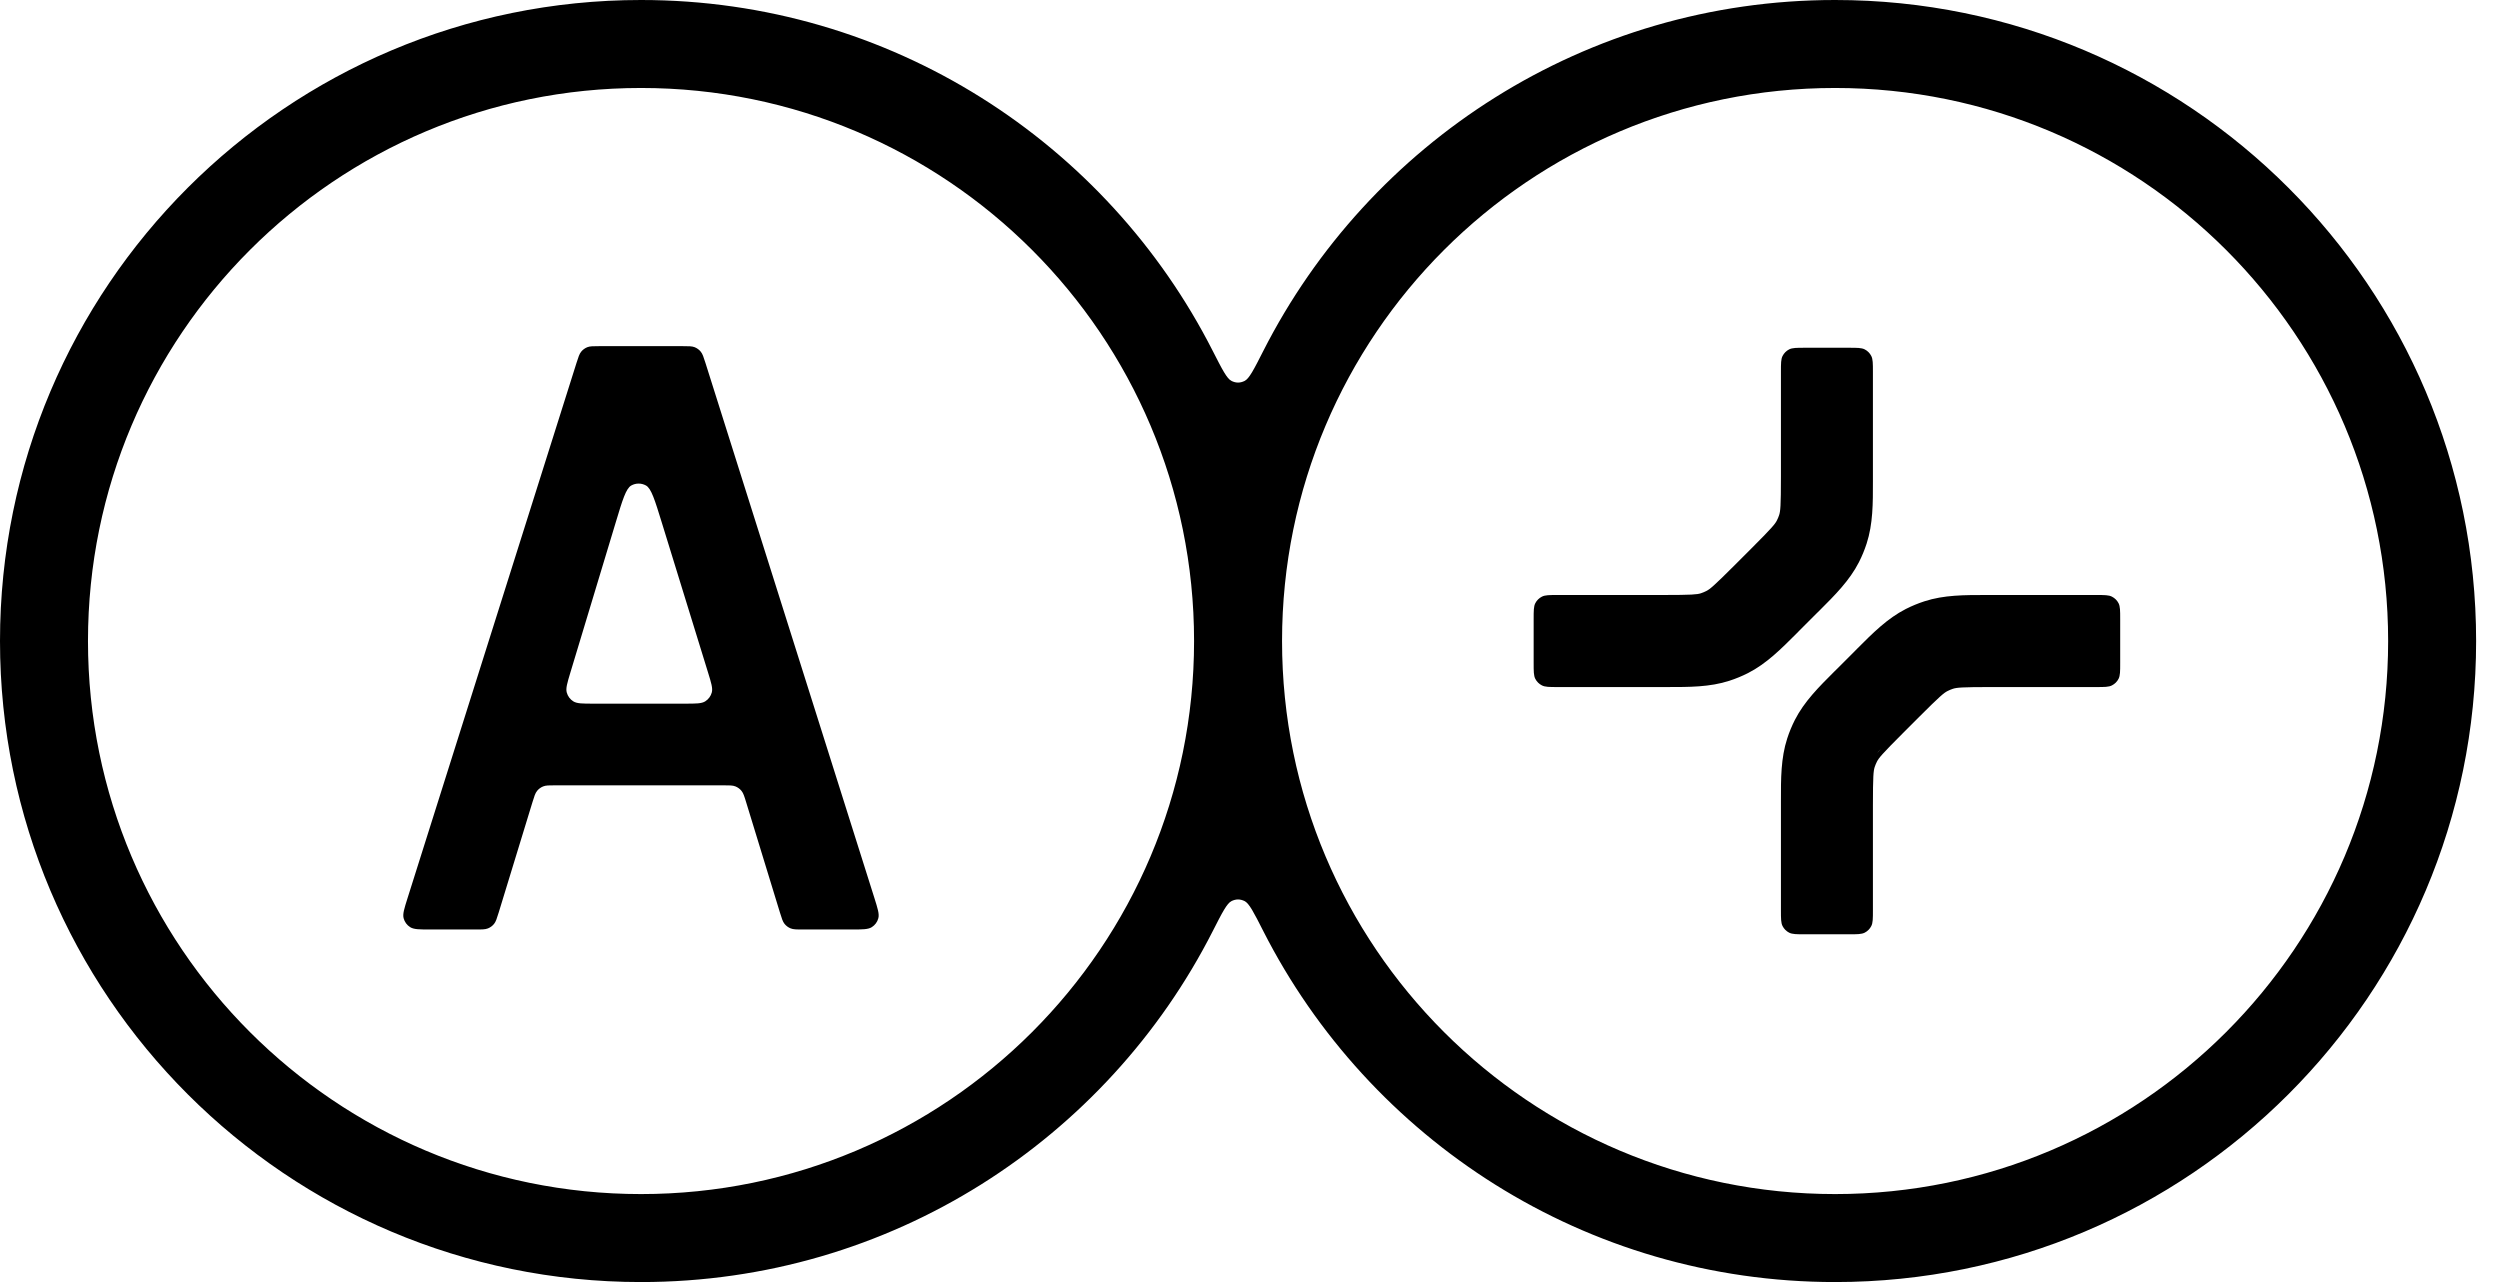 <svg width="78" height="40" viewBox="0 0 78 40" fill="none" xmlns="http://www.w3.org/2000/svg">
<path d="M57.255 0C68.301 0 77.255 8.954 77.255 20C77.255 31.046 68.301 40 57.255 40C49.465 40 42.716 35.546 39.413 29.047C39.12 28.469 38.973 28.181 38.828 28.112C38.689 28.047 38.565 28.047 38.426 28.112C38.281 28.181 38.134 28.469 37.84 29.047C34.538 35.546 27.79 40 20 40C8.954 40 0 31.046 0 20C0 8.954 8.954 0 20 0C27.79 0 34.538 4.453 37.84 10.953C38.134 11.53 38.281 11.819 38.426 11.887C38.565 11.953 38.689 11.953 38.828 11.887C38.973 11.819 39.12 11.53 39.413 10.953C42.716 4.453 49.465 4.36195e-06 57.255 0ZM20 2.745C10.47 2.745 2.745 10.47 2.745 20C2.745 29.53 10.47 37.255 20 37.255C29.53 37.255 37.255 29.53 37.255 20C37.255 10.47 29.53 2.745 20 2.745ZM57.255 2.745C47.725 2.745 40 10.47 40 20C40 29.53 47.725 37.255 57.255 37.255C66.784 37.255 74.51 29.53 74.51 20C74.51 10.47 66.784 2.745 57.255 2.745ZM66.15 20.683C66.15 20.946 66.15 21.078 66.099 21.179C66.054 21.267 65.982 21.339 65.893 21.384C65.793 21.436 65.661 21.436 65.397 21.436H62.132C61.199 21.436 61.049 21.452 60.929 21.491C60.872 21.51 60.817 21.533 60.764 21.56C60.651 21.617 60.534 21.711 59.874 22.371L59.371 22.874C58.711 23.534 58.617 23.651 58.56 23.764C58.533 23.817 58.51 23.872 58.491 23.929C58.452 24.049 58.435 24.199 58.435 25.132V28.397C58.435 28.661 58.435 28.793 58.384 28.893C58.339 28.982 58.267 29.054 58.179 29.099C58.078 29.15 57.946 29.15 57.683 29.15H56.317C56.054 29.15 55.922 29.15 55.821 29.099C55.733 29.054 55.661 28.982 55.616 28.893C55.565 28.793 55.565 28.661 55.565 28.397V24.989C55.564 24.297 55.562 23.654 55.761 23.041C55.826 22.841 55.906 22.647 56.001 22.46C56.294 21.886 56.749 21.433 57.239 20.944C57.273 20.911 57.307 20.878 57.341 20.844L57.844 20.341C57.878 20.307 57.911 20.273 57.944 20.239C58.434 19.749 58.886 19.294 59.46 19.001C59.647 18.906 59.841 18.826 60.041 18.761C60.654 18.561 61.297 18.564 61.989 18.564H65.397C65.661 18.564 65.793 18.564 65.893 18.616C65.982 18.661 66.054 18.733 66.099 18.821C66.15 18.922 66.15 19.054 66.15 19.317V20.683ZM27.282 28.02C27.386 28.352 27.439 28.517 27.404 28.649C27.374 28.764 27.301 28.864 27.2 28.927C27.085 29 26.911 29 26.564 29H25.053C24.853 29 24.753 29 24.669 28.966C24.594 28.936 24.529 28.888 24.478 28.825C24.421 28.754 24.392 28.659 24.333 28.468L23.281 25.034C23.223 24.843 23.193 24.748 23.136 24.677C23.086 24.614 23.02 24.566 22.946 24.536C22.861 24.502 22.761 24.502 22.561 24.502H17.331C17.131 24.502 17.031 24.502 16.947 24.536C16.872 24.566 16.807 24.614 16.756 24.677C16.699 24.748 16.67 24.843 16.611 25.034L15.56 28.468C15.501 28.659 15.472 28.754 15.415 28.825C15.364 28.888 15.299 28.936 15.224 28.966C15.139 29 15.04 29 14.84 29H13.434C13.086 29 12.912 29 12.797 28.927C12.696 28.864 12.623 28.764 12.593 28.649C12.559 28.517 12.611 28.352 12.716 28.02L17.986 11.326C18.046 11.137 18.076 11.043 18.133 10.973C18.183 10.911 18.249 10.863 18.323 10.833C18.407 10.8 18.506 10.8 18.704 10.8H21.293C21.491 10.8 21.59 10.8 21.674 10.833C21.748 10.863 21.814 10.911 21.864 10.973C21.921 11.043 21.951 11.137 22.011 11.326L27.282 28.02ZM58.627 23.424C58.601 23.453 58.58 23.481 58.56 23.505C58.593 23.466 58.633 23.42 58.683 23.365L58.627 23.424ZM17.796 20.983C17.697 21.312 17.647 21.477 17.683 21.607C17.714 21.721 17.787 21.82 17.887 21.882C18.002 21.954 18.173 21.954 18.517 21.954H21.37C21.716 21.954 21.889 21.954 22.003 21.882C22.104 21.819 22.177 21.72 22.208 21.605C22.243 21.474 22.192 21.309 22.09 20.979L20.648 16.304C20.429 15.594 20.32 15.239 20.154 15.147C20.011 15.068 19.837 15.068 19.695 15.148C19.53 15.241 19.422 15.597 19.208 16.308L17.796 20.983ZM58.435 15.011C58.436 15.704 58.438 16.346 58.239 16.959C58.174 17.159 58.094 17.353 57.999 17.54C57.706 18.114 57.251 18.567 56.761 19.056C56.727 19.089 56.693 19.122 56.659 19.156L56.156 19.659C56.122 19.693 56.089 19.727 56.056 19.761C55.566 20.251 55.114 20.706 54.54 20.999C54.353 21.094 54.159 21.174 53.959 21.239C53.346 21.439 52.703 21.436 52.011 21.436H48.603C48.339 21.436 48.207 21.436 48.107 21.384C48.018 21.339 47.946 21.267 47.901 21.179C47.85 21.078 47.85 20.946 47.85 20.683V19.317C47.85 19.054 47.85 18.922 47.901 18.821C47.946 18.733 48.018 18.661 48.107 18.616C48.207 18.564 48.339 18.564 48.603 18.564H51.868C52.801 18.564 52.951 18.548 53.071 18.509C53.128 18.49 53.183 18.467 53.236 18.44C53.349 18.383 53.466 18.289 54.126 17.629L54.629 17.126C55.289 16.466 55.383 16.349 55.44 16.236C55.467 16.183 55.49 16.128 55.509 16.071C55.548 15.951 55.565 15.801 55.565 14.868V11.603C55.565 11.339 55.565 11.207 55.616 11.107C55.661 11.018 55.733 10.946 55.821 10.901C55.922 10.85 56.054 10.85 56.317 10.85H57.683C57.946 10.85 58.078 10.85 58.179 10.901C58.267 10.946 58.339 11.018 58.384 11.107C58.435 11.207 58.435 11.339 58.435 11.603V15.011Z" fill="black"/>
</svg>
